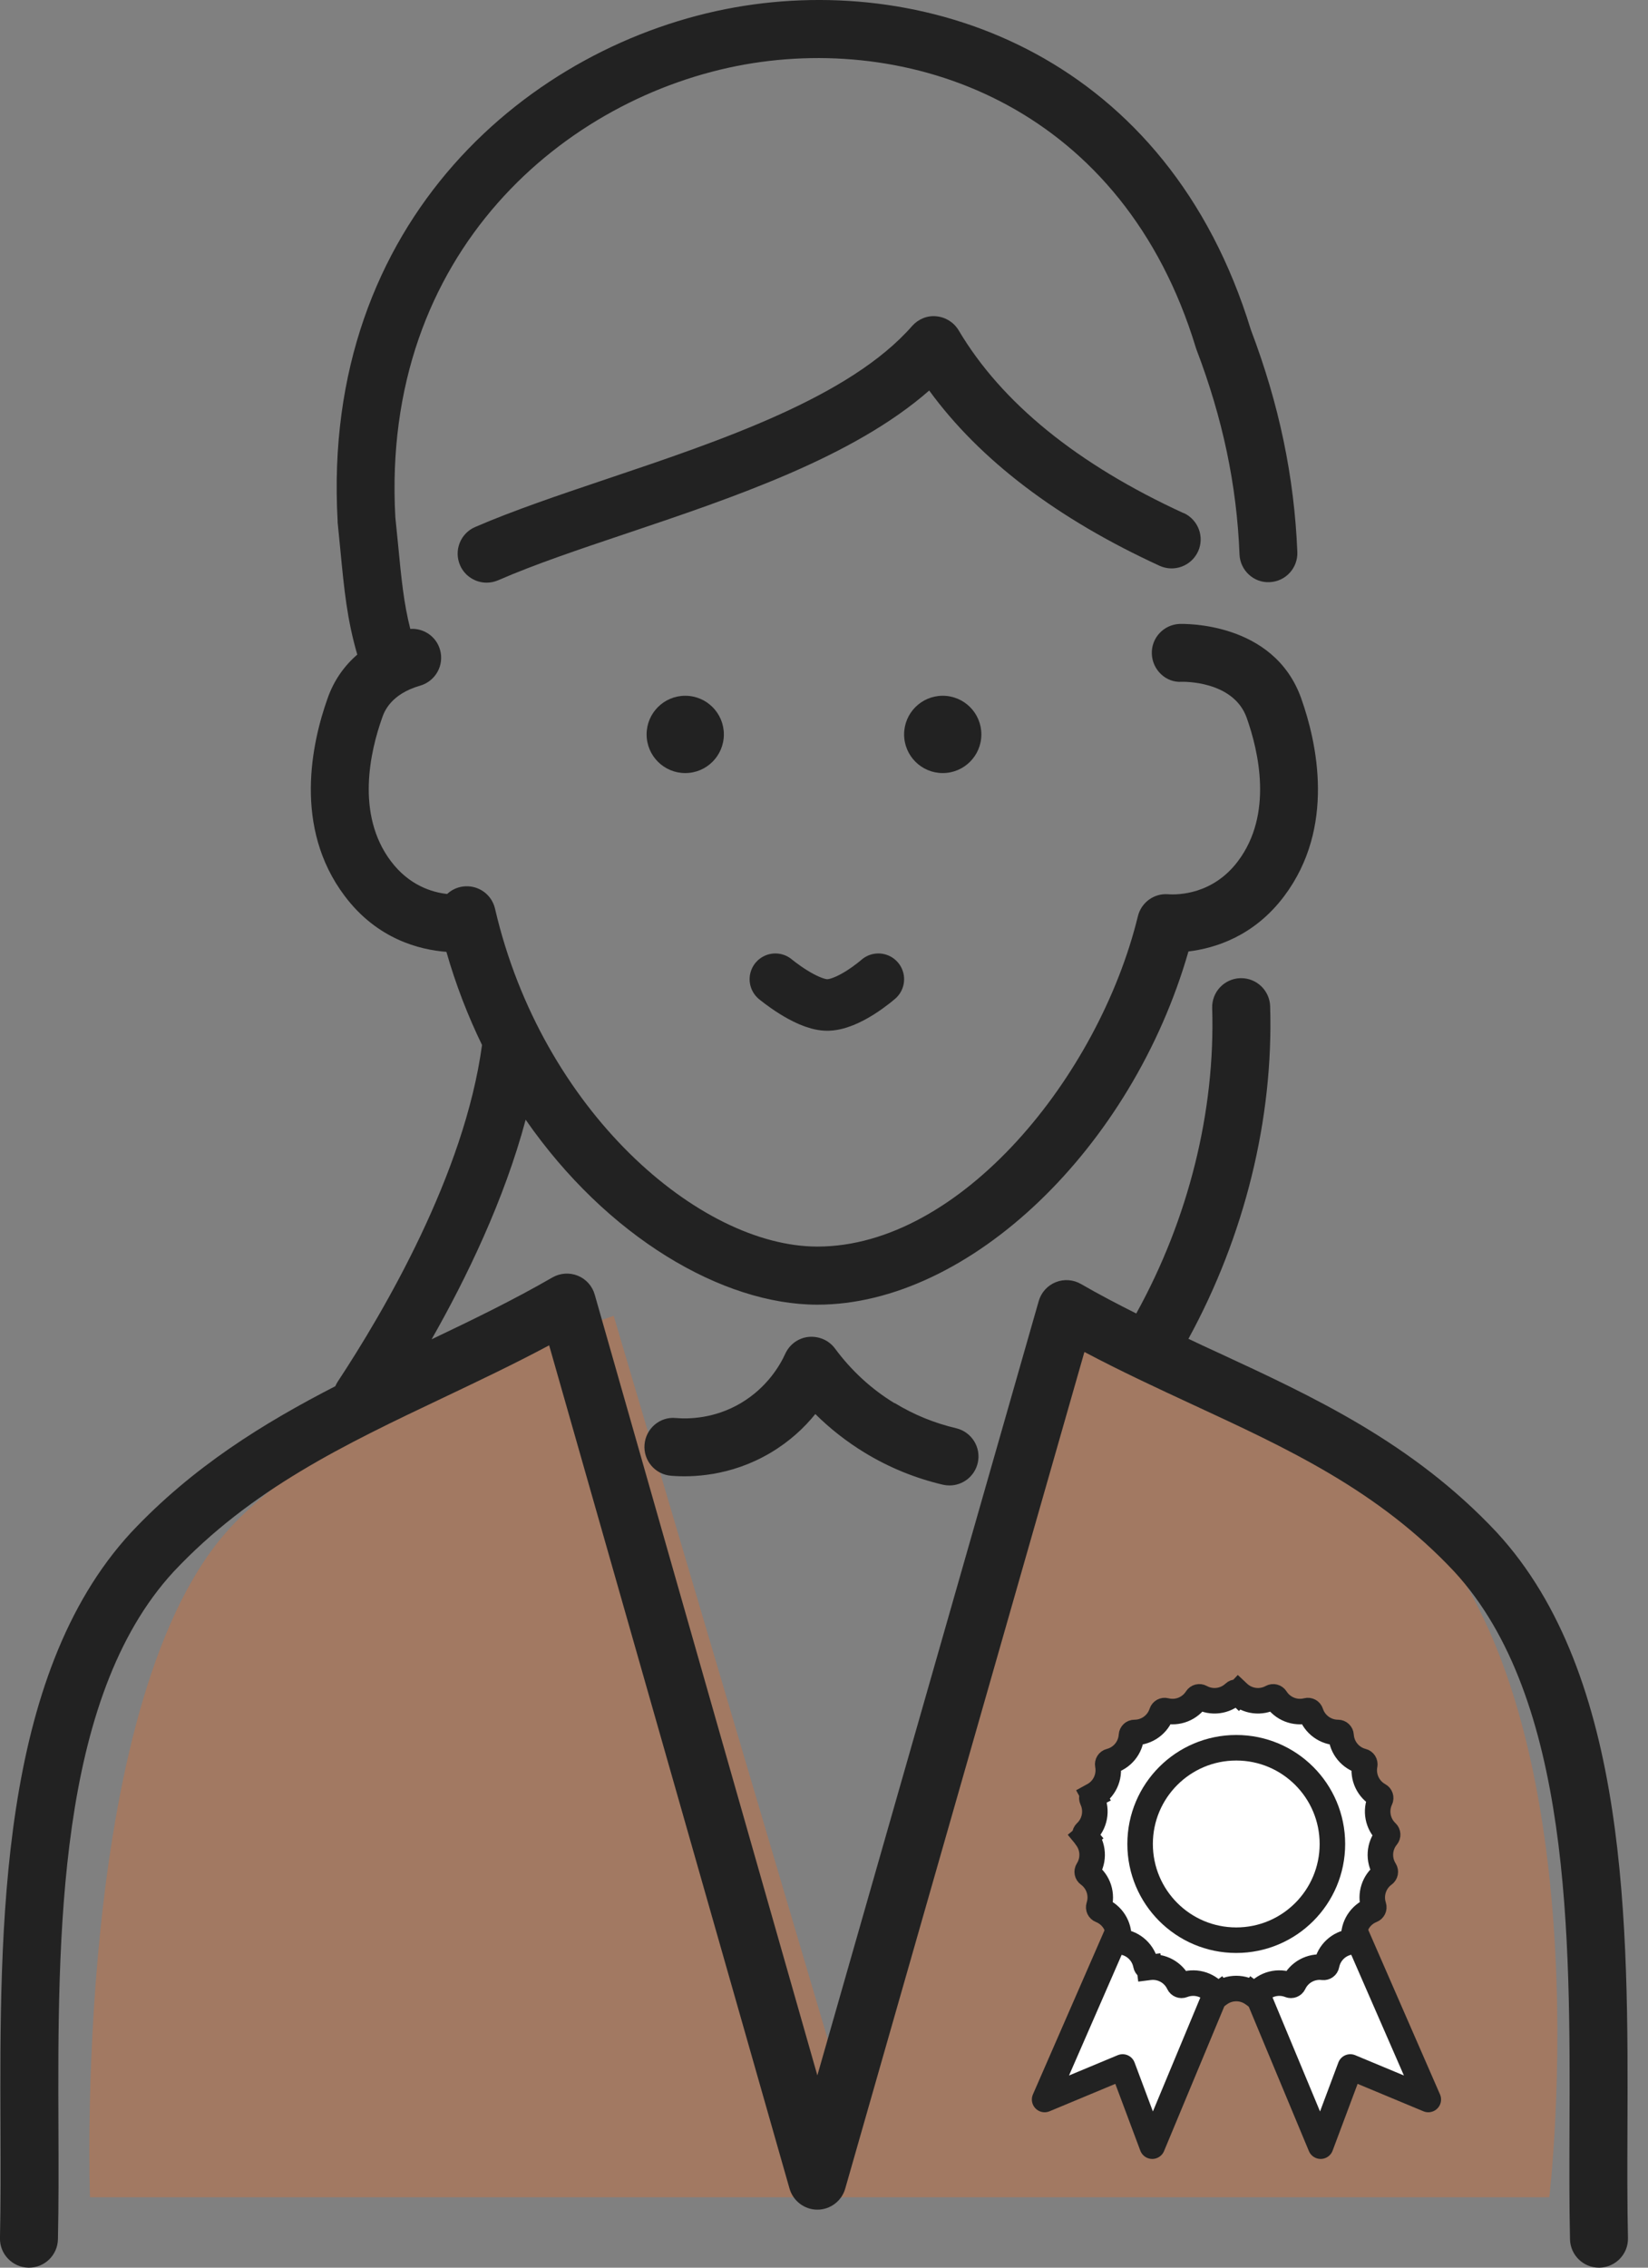 <svg width="64" height="88" viewBox="0 0 64 88" fill="none" xmlns="http://www.w3.org/2000/svg">
<rect x="0" y="0" width="64" height="88" fill="#808080" stroke="none"/>
<g clip-path="url(#clip0_771_9495)">
<path d="M8.75 59.499C12.828 54.803 23.832 51.062 23.832 51.062L32.745 81.163L41.657 51.746C41.657 51.746 50.701 54.731 54.683 58.587C62.452 66.112 60.167 85.268 60.167 85.268H3.494C3.494 85.268 2.808 66.34 8.75 59.499Z" fill="#F2691C" fill-opacity="0.3"/>
<path d="M34.747 54.458C33.839 53.907 33.061 53.188 32.427 52.331C32.189 52.009 31.802 51.845 31.405 51.88C31.009 51.919 30.667 52.167 30.498 52.529C30.29 52.99 29.784 53.848 28.773 54.448C27.752 55.053 26.745 55.072 26.24 55.028C25.625 54.968 25.08 55.439 25.03 56.059C24.98 56.679 25.442 57.219 26.061 57.269C26.834 57.333 28.361 57.303 29.918 56.381C30.672 55.935 31.242 55.395 31.663 54.874C32.238 55.444 32.878 55.945 33.577 56.371C34.519 56.946 35.54 57.363 36.616 57.616C36.7 57.635 36.789 57.645 36.873 57.645C37.384 57.645 37.845 57.298 37.969 56.778C38.113 56.173 37.736 55.568 37.131 55.424C36.288 55.226 35.485 54.899 34.747 54.448V54.458Z" fill="#222222"/>
<path d="M63.202 82.646C63.232 74.798 63.267 65.032 58.121 59.46C54.854 55.98 50.997 54.2 47.269 52.475C46.897 52.306 46.525 52.133 46.153 51.954C48.335 47.963 49.46 43.417 49.326 39.05C49.306 38.44 48.806 37.959 48.201 37.959C48.191 37.959 48.176 37.959 48.166 37.959C47.546 37.979 47.056 38.495 47.075 39.119C47.199 43.13 46.153 47.309 44.126 50.972C43.407 50.611 42.683 50.234 41.979 49.827C41.677 49.654 41.315 49.629 40.998 49.758C40.675 49.887 40.432 50.16 40.338 50.492L31.742 80.539L23.096 50.239C23.002 49.907 22.759 49.634 22.437 49.505C22.115 49.376 21.753 49.401 21.45 49.575C19.923 50.457 18.322 51.23 16.761 51.974C18.119 49.589 19.581 46.565 20.414 43.452C23.577 48.008 28.064 50.63 31.742 50.63C37.641 50.63 43.962 44.553 46.153 36.923C47.18 36.799 48.697 36.338 49.871 34.776C51.874 32.109 51.145 28.823 50.531 27.097C49.465 24.108 45.955 24.212 45.811 24.212C45.192 24.237 44.706 24.757 44.731 25.377C44.755 25.997 45.281 26.502 45.896 26.458C45.915 26.458 47.893 26.398 48.414 27.851C48.875 29.15 49.45 31.594 48.077 33.418C47.105 34.712 45.752 34.732 45.355 34.702C44.815 34.662 44.319 35.024 44.19 35.555C42.678 41.747 37.314 48.375 31.742 48.375C27.166 48.375 21.044 43.105 19.224 35.262C19.091 34.692 18.55 34.32 17.96 34.405C17.732 34.439 17.524 34.543 17.365 34.692C16.78 34.628 15.888 34.36 15.179 33.418C13.806 31.594 14.381 29.145 14.842 27.851C14.921 27.623 15.169 26.939 16.319 26.607C16.914 26.433 17.261 25.813 17.088 25.213C16.939 24.693 16.448 24.371 15.933 24.405C15.68 23.404 15.591 22.502 15.452 21.059L15.353 20.073C14.783 9.761 21.986 3.738 28.926 2.503C35.619 1.318 43.63 4.253 46.441 13.494C46.451 13.519 46.456 13.544 46.466 13.568C47.482 16.231 48.032 18.828 48.136 21.515C48.161 22.135 48.692 22.626 49.306 22.591C49.926 22.566 50.407 22.041 50.382 21.421C50.263 18.501 49.673 15.68 48.578 12.8C45.355 2.27 36.194 -1.071 28.535 0.287C20.642 1.69 12.453 8.527 13.112 20.221C13.112 20.236 13.112 20.256 13.112 20.271L13.211 21.272C13.37 22.933 13.479 24.039 13.875 25.402C13.355 25.853 12.963 26.418 12.725 27.092C12.11 28.813 11.377 32.104 13.384 34.767C14.644 36.447 16.299 36.859 17.336 36.938C17.703 38.222 18.173 39.426 18.719 40.552C18.044 45.554 14.916 50.888 13.107 53.63C13.072 53.684 13.047 53.739 13.023 53.793C10.227 55.231 7.485 56.922 5.091 59.47C-0.045 65.032 -0.011 74.798 0.019 82.646C0.024 84.133 0.029 85.541 -0.001 86.85C-0.016 87.469 0.48 87.985 1.1 88H1.125C1.734 88 2.235 87.514 2.25 86.899C2.28 85.561 2.275 84.143 2.27 82.636C2.24 75.18 2.21 65.904 6.742 60.992C9.761 57.779 13.389 56.054 17.236 54.23C18.58 53.59 19.963 52.936 21.326 52.207L30.661 84.931C30.8 85.412 31.241 85.749 31.742 85.749C32.243 85.749 32.684 85.417 32.823 84.936L42.113 52.465C43.526 53.213 44.949 53.873 46.327 54.512C50.02 56.222 53.515 57.834 56.475 60.987C61.011 65.904 60.981 75.18 60.951 82.636C60.946 84.143 60.941 85.561 60.971 86.899C60.986 87.514 61.487 88 62.097 88H62.121C62.741 87.985 63.237 87.469 63.222 86.85C63.192 85.541 63.197 84.133 63.202 82.641V82.646Z" fill="#222222"/>
<path d="M45.966 19.914C41.841 18.02 38.901 15.636 37.23 12.82C37.047 12.513 36.725 12.309 36.368 12.275C36.011 12.235 35.659 12.384 35.421 12.652C33.002 15.413 28.005 17.093 23.598 18.576C21.714 19.21 19.934 19.81 18.447 20.454C17.877 20.702 17.619 21.367 17.867 21.937C18.05 22.358 18.466 22.611 18.898 22.611C19.047 22.611 19.2 22.581 19.349 22.517C20.747 21.907 22.482 21.322 24.316 20.707C28.471 19.309 33.126 17.748 36.085 15.155C38.053 17.852 41.058 20.132 45.034 21.957C45.599 22.214 46.263 21.966 46.526 21.401C46.784 20.836 46.536 20.172 45.971 19.909L45.966 19.914Z" fill="#222222"/>
<path d="M51.288 83.285L48.773 77.25L52.662 75.045L55.468 81.474L52.439 80.212L51.288 83.285Z" fill="white" stroke="#222222" stroke-width="0.991" stroke-linejoin="round"/>
<path d="M44.748 83.285L47.263 77.25L43.374 75.045L40.568 81.474L43.597 80.212L44.748 83.285Z" fill="white" stroke="#222222" stroke-width="0.991" stroke-linejoin="round"/>
<path d="M47.357 77.38L47.648 77.781L47.357 77.38C47.306 77.417 47.235 77.409 47.195 77.36C46.888 76.989 46.377 76.858 45.929 77.035C45.871 77.058 45.804 77.032 45.777 76.975C45.572 76.539 45.11 76.285 44.633 76.346L44.695 76.837L44.633 76.346C44.57 76.353 44.512 76.311 44.5 76.249C44.41 75.776 44.026 75.415 43.548 75.355C43.486 75.347 43.44 75.292 43.444 75.229C43.474 74.749 43.192 74.303 42.744 74.126C42.685 74.103 42.655 74.038 42.674 73.978C42.823 73.52 42.66 73.019 42.271 72.736C42.22 72.699 42.206 72.629 42.24 72.575C42.498 72.169 42.465 71.642 42.158 71.272L41.782 71.583L42.158 71.272C42.118 71.223 42.122 71.152 42.168 71.109C42.519 70.779 42.618 70.261 42.413 69.825C42.386 69.768 42.408 69.7 42.464 69.67L42.225 69.235L42.464 69.67C42.886 69.438 43.11 68.961 43.02 68.488C43.008 68.426 43.046 68.365 43.107 68.35C43.574 68.23 43.91 67.824 43.94 67.343C43.944 67.28 43.996 67.231 44.059 67.231C44.541 67.231 44.967 66.921 45.116 66.463C45.136 66.403 45.198 66.369 45.259 66.385C45.726 66.505 46.216 66.31 46.474 65.904C46.508 65.851 46.577 65.833 46.632 65.863C47.054 66.095 47.577 66.029 47.928 65.699C47.974 65.656 48.046 65.656 48.092 65.699L48.431 65.338L48.092 65.699C48.443 66.029 48.966 66.095 49.388 65.863C49.443 65.833 49.512 65.851 49.546 65.904C49.804 66.31 50.294 66.505 50.761 66.385C50.822 66.369 50.885 66.403 50.904 66.463C51.053 66.921 51.479 67.231 51.961 67.231C52.024 67.231 52.076 67.28 52.08 67.343C52.11 67.824 52.446 68.23 52.913 68.35C52.974 68.365 53.012 68.426 53 68.488C52.91 68.961 53.135 69.438 53.556 69.67C53.612 69.7 53.634 69.768 53.607 69.825C53.402 70.261 53.501 70.779 53.852 71.109C53.898 71.152 53.902 71.223 53.862 71.272C53.555 71.642 53.522 72.169 53.78 72.575C53.814 72.629 53.8 72.699 53.749 72.736C53.36 73.019 53.197 73.52 53.346 73.978C53.365 74.038 53.335 74.103 53.276 74.126C52.828 74.303 52.546 74.749 52.576 75.229C52.58 75.292 52.535 75.347 52.472 75.355C51.994 75.415 51.61 75.776 51.52 76.249C51.508 76.311 51.45 76.353 51.387 76.346C50.91 76.285 50.447 76.539 50.243 76.975C50.216 77.032 50.149 77.058 50.091 77.035C49.643 76.858 49.132 76.989 48.825 77.36C48.785 77.409 48.714 77.417 48.663 77.38L48.372 77.781L48.663 77.38C48.274 77.097 47.746 77.097 47.357 77.38Z" fill="white" stroke="#222222" stroke-width="0.991"/>
<circle cx="48.01" cy="71.558" r="3.734" fill="white" stroke="#222222" stroke-width="0.991"/>
<circle cx="26.611" cy="28.5" r="1.5" fill="#222222"/>
<circle cx="36.611" cy="28.5" r="1.5" fill="#222222"/>
<path d="M30.111 38C30.111 38 31.27 38.966 32.081 38.999C32.936 39.034 34.111 38 34.111 38" stroke="#222222" stroke-width="2" stroke-linecap="round"/>
</g>
<defs>
<clipPath id="clip0_771_9495">
<rect width="63.223" height="88" fill="white"/>
</clipPath>
</defs>
</svg>
